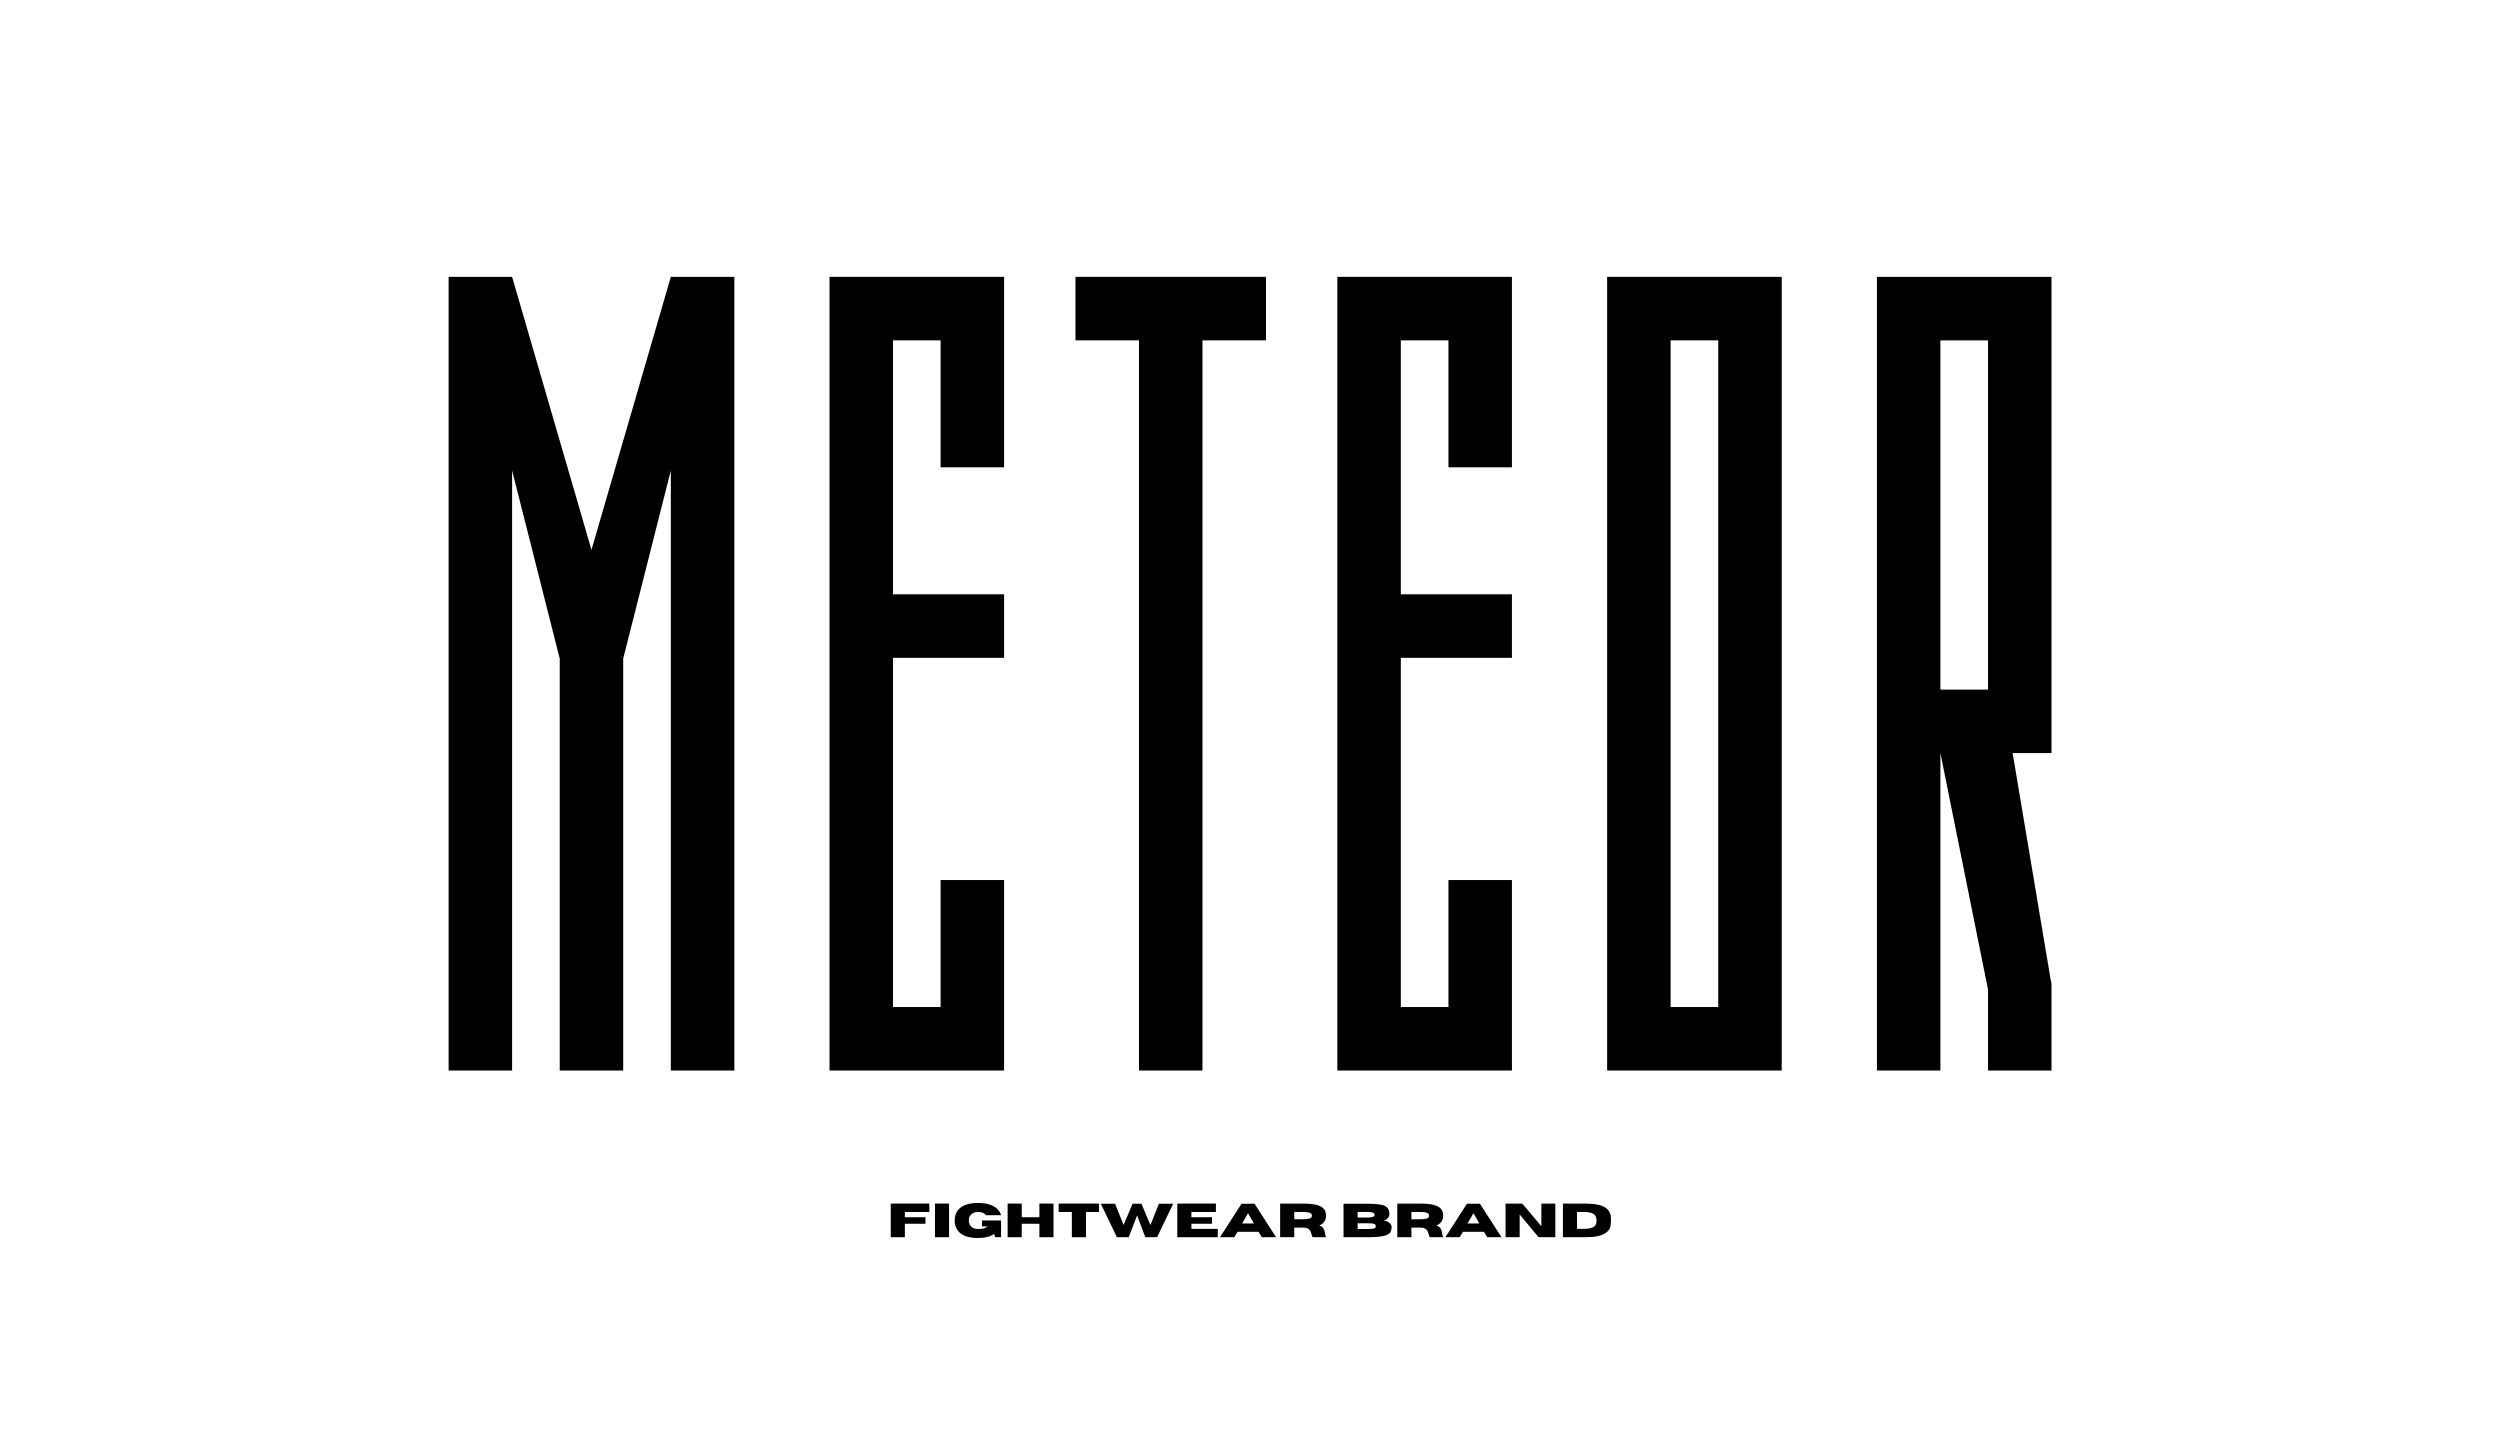 <svg version="1.0" preserveAspectRatio="xMidYMid meet" height="192" viewBox="0 0 252 144" zoomAndPan="magnify" width="336" xmlns:xlink="http://www.w3.org/1999/xlink" xmlns="http://www.w3.org/2000/svg"><defs><g></g></defs><g fill-opacity="1" fill="#000000"><g transform="translate(40.421, 107.907)"><g><path d="M 4.801 0 L 11.199 0 L 11.199 -60.48 L 16 -41.52 L 16 0 L 22.398 0 L 22.398 -41.52 L 27.199 -60.48 L 27.199 0 L 33.602 0 L 33.602 -80 L 27.199 -80 L 19.199 -52.48 L 11.199 -80 L 4.801 -80 Z M 4.801 0"></path></g></g></g><g fill-opacity="1" fill="#000000"><g transform="translate(78.814, 107.907)"><g><path d="M 4.801 0 L 22.398 0 L 22.398 -19.199 L 16 -19.199 L 16 -6.398 L 11.199 -6.398 L 11.199 -41.598 L 22.398 -41.598 L 22.398 -48 L 11.199 -48 L 11.199 -73.598 L 16 -73.598 L 16 -60.801 L 22.398 -60.801 L 22.398 -80 L 4.801 -80 Z M 4.801 0"></path></g></g></g><g fill-opacity="1" fill="#000000"><g transform="translate(106.009, 107.907)"><g><path d="M 8.801 0 L 15.199 0 L 15.199 -73.598 L 21.602 -73.598 L 21.602 -80 L 2.398 -80 L 2.398 -73.598 L 8.801 -73.598 Z M 8.801 0"></path></g></g></g><g fill-opacity="1" fill="#000000"><g transform="translate(130.004, 107.907)"><g><path d="M 4.801 0 L 22.398 0 L 22.398 -19.199 L 16 -19.199 L 16 -6.398 L 11.199 -6.398 L 11.199 -41.598 L 22.398 -41.598 L 22.398 -48 L 11.199 -48 L 11.199 -73.598 L 16 -73.598 L 16 -60.801 L 22.398 -60.801 L 22.398 -80 L 4.801 -80 Z M 4.801 0"></path></g></g></g><g fill-opacity="1" fill="#000000"><g transform="translate(157.199, 107.907)"><g><path d="M 4.801 0 L 22.398 0 L 22.398 -80 L 4.801 -80 Z M 11.199 -6.398 L 11.199 -73.598 L 16 -73.598 L 16 -6.398 Z M 11.199 -6.398"></path></g></g></g><g fill-opacity="1" fill="#000000"><g transform="translate(184.393, 107.907)"><g><path d="M 4.801 0 L 11.199 0 L 11.199 -32 L 16 -8.16 L 16 0 L 22.398 0 L 22.398 -8.48 C 22.398 -8.641 22.398 -8.879 22.32 -9.121 L 18.48 -32 L 22.398 -32 L 22.398 -80 L 4.801 -80 Z M 11.199 -38.398 L 11.199 -73.598 L 16 -73.598 L 16 -38.398 Z M 11.199 -38.398"></path></g></g></g><g fill-opacity="1" fill="#000000"><g transform="translate(89.412, 124.713)"><g><path d="M 1.797 0 L 0.375 0 L 0.375 -3.391 L 4.266 -3.391 L 4.266 -2.547 L 1.797 -2.547 L 1.797 -2.016 L 3.875 -2.016 L 3.875 -1.359 L 1.797 -1.359 Z M 1.797 0"></path></g></g><g transform="translate(93.87, 124.713)"><g><path d="M 1.797 0 L 0.375 0 L 0.375 -3.391 L 1.797 -3.391 Z M 1.797 0"></path></g></g><g transform="translate(96.046, 124.713)"><g><path d="M 2.562 0.078 C 1.719 0.078 1.102 -0.094 0.719 -0.438 C 0.363 -0.75 0.188 -1.164 0.188 -1.688 C 0.188 -2.219 0.363 -2.633 0.719 -2.938 C 1.102 -3.281 1.719 -3.453 2.562 -3.453 C 3.031 -3.453 3.422 -3.395 3.734 -3.281 C 4.055 -3.176 4.305 -3.031 4.484 -2.844 C 4.672 -2.664 4.797 -2.457 4.859 -2.219 L 3.344 -2.219 C 3.188 -2.438 2.926 -2.547 2.562 -2.547 C 2.219 -2.547 1.961 -2.445 1.797 -2.25 C 1.672 -2.094 1.609 -1.906 1.609 -1.688 C 1.609 -1.469 1.672 -1.281 1.797 -1.125 C 1.961 -0.926 2.219 -0.828 2.562 -0.828 C 2.832 -0.828 3.035 -0.852 3.172 -0.906 C 3.316 -0.957 3.422 -1.02 3.484 -1.094 L 2.938 -1.094 L 2.938 -1.688 L 4.859 -1.688 L 4.859 0 L 4.266 0 L 4.156 -0.328 C 3.77 -0.055 3.238 0.078 2.562 0.078 Z M 2.562 0.078"></path></g></g><g transform="translate(101.193, 124.713)"><g><path d="M 5 0 L 3.578 0 L 3.578 -1.359 L 1.797 -1.359 L 1.797 0 L 0.375 0 L 0.375 -3.391 L 1.797 -3.391 L 1.797 -2.016 L 3.578 -2.016 L 3.578 -3.391 L 5 -3.391 Z M 5 0"></path></g></g><g transform="translate(106.573, 124.713)"><g><path d="M 2.891 0 L 1.469 0 L 1.469 -2.547 L 0.141 -2.547 L 0.141 -3.391 L 4.203 -3.391 L 4.203 -2.547 L 2.891 -2.547 Z M 2.891 0"></path></g></g><g transform="translate(110.93, 124.713)"><g><path d="M 5.703 0 L 4.516 0 L 3.688 -2.203 L 2.844 0 L 1.656 0 L 0.031 -3.375 L 1.469 -3.375 L 2.328 -1.234 L 3.234 -3.375 L 4.125 -3.375 L 5.031 -1.234 L 5.891 -3.375 L 7.328 -3.375 Z M 5.703 0"></path></g></g><g transform="translate(118.297, 124.713)"><g><path d="M 4.453 0 L 0.375 0 L 0.375 -3.391 L 4.266 -3.391 L 4.266 -2.547 L 1.797 -2.547 L 1.797 -2.016 L 3.875 -2.016 L 3.875 -1.359 L 1.797 -1.359 L 1.797 -0.844 L 4.453 -0.844 Z M 4.453 0"></path></g></g><g transform="translate(122.942, 124.713)"><g><path d="M 5.688 0 L 4.25 0 L 3.922 -0.547 L 1.797 -0.547 L 1.469 0 L 0.031 0 L 2.203 -3.375 L 3.516 -3.375 Z M 3.453 -1.391 L 2.859 -2.422 L 2.266 -1.391 Z M 3.453 -1.391"></path></g></g><g transform="translate(128.664, 124.713)"><g><path d="M 5 0 L 3.656 0 C 3.594 -0.082 3.551 -0.191 3.531 -0.328 C 3.5 -0.43 3.461 -0.531 3.422 -0.625 C 3.379 -0.719 3.301 -0.797 3.188 -0.859 C 3.082 -0.93 2.926 -0.969 2.719 -0.969 L 1.797 -0.969 L 1.797 0 L 0.375 0 L 0.375 -3.391 L 2.688 -3.391 C 3.238 -3.391 3.68 -3.348 4.016 -3.266 C 4.359 -3.18 4.609 -3.051 4.766 -2.875 C 4.922 -2.695 5 -2.461 5 -2.172 C 5 -1.941 4.941 -1.742 4.828 -1.578 C 4.723 -1.422 4.555 -1.289 4.328 -1.188 C 4.547 -1.102 4.688 -0.992 4.75 -0.859 C 4.82 -0.734 4.867 -0.594 4.891 -0.438 C 4.898 -0.289 4.938 -0.145 5 0 Z M 1.797 -1.812 L 2.609 -1.812 C 2.836 -1.812 3.016 -1.82 3.141 -1.844 C 3.273 -1.863 3.375 -1.891 3.438 -1.922 C 3.5 -1.961 3.535 -2.004 3.547 -2.047 C 3.566 -2.086 3.578 -2.129 3.578 -2.172 C 3.578 -2.223 3.566 -2.27 3.547 -2.312 C 3.535 -2.352 3.5 -2.391 3.438 -2.422 C 3.375 -2.461 3.273 -2.492 3.141 -2.516 C 3.016 -2.535 2.836 -2.547 2.609 -2.547 L 1.797 -2.547 Z M 1.797 -1.812"></path></g></g><g transform="translate(133.854, 124.713)"><g></g></g><g transform="translate(135.053, 124.713)"><g><path d="M 2.797 0 L 0.375 0 L 0.375 -3.375 L 2.859 -3.375 C 3.297 -3.375 3.656 -3.352 3.938 -3.312 C 4.227 -3.281 4.445 -3.219 4.594 -3.125 C 4.75 -3.039 4.852 -2.93 4.906 -2.797 C 4.969 -2.672 5 -2.516 5 -2.328 C 4.988 -2.18 4.945 -2.062 4.875 -1.969 C 4.801 -1.875 4.711 -1.801 4.609 -1.75 C 4.516 -1.707 4.43 -1.688 4.359 -1.688 C 4.43 -1.688 4.516 -1.672 4.609 -1.641 C 4.711 -1.617 4.812 -1.578 4.906 -1.516 C 5 -1.461 5.07 -1.395 5.125 -1.312 C 5.188 -1.238 5.219 -1.148 5.219 -1.047 C 5.219 -0.922 5.203 -0.801 5.172 -0.688 C 5.148 -0.57 5.094 -0.473 5 -0.391 C 4.906 -0.305 4.77 -0.234 4.594 -0.172 C 4.414 -0.117 4.18 -0.078 3.891 -0.047 C 3.598 -0.016 3.234 0 2.797 0 Z M 2.719 -1.984 C 2.926 -1.984 3.086 -1.992 3.203 -2.016 C 3.316 -2.035 3.395 -2.066 3.438 -2.109 C 3.488 -2.148 3.516 -2.203 3.516 -2.266 C 3.516 -2.328 3.488 -2.379 3.438 -2.422 C 3.395 -2.461 3.316 -2.492 3.203 -2.516 C 3.086 -2.535 2.926 -2.547 2.719 -2.547 L 1.797 -2.547 L 1.797 -1.984 Z M 2.719 -0.828 C 2.938 -0.828 3.109 -0.832 3.234 -0.844 C 3.367 -0.863 3.469 -0.891 3.531 -0.922 C 3.594 -0.961 3.625 -1.031 3.625 -1.125 C 3.625 -1.207 3.594 -1.27 3.531 -1.312 C 3.469 -1.352 3.367 -1.379 3.234 -1.391 C 3.109 -1.398 2.938 -1.406 2.719 -1.406 L 1.797 -1.406 L 1.797 -0.828 Z M 2.719 -0.828"></path></g></g><g transform="translate(140.473, 124.713)"><g><path d="M 5 0 L 3.656 0 C 3.594 -0.082 3.551 -0.191 3.531 -0.328 C 3.5 -0.43 3.461 -0.531 3.422 -0.625 C 3.379 -0.719 3.301 -0.797 3.188 -0.859 C 3.082 -0.93 2.926 -0.969 2.719 -0.969 L 1.797 -0.969 L 1.797 0 L 0.375 0 L 0.375 -3.391 L 2.688 -3.391 C 3.238 -3.391 3.68 -3.348 4.016 -3.266 C 4.359 -3.18 4.609 -3.051 4.766 -2.875 C 4.922 -2.695 5 -2.461 5 -2.172 C 5 -1.941 4.941 -1.742 4.828 -1.578 C 4.723 -1.422 4.555 -1.289 4.328 -1.188 C 4.547 -1.102 4.688 -0.992 4.75 -0.859 C 4.82 -0.734 4.867 -0.594 4.891 -0.438 C 4.898 -0.289 4.938 -0.145 5 0 Z M 1.797 -1.812 L 2.609 -1.812 C 2.836 -1.812 3.016 -1.82 3.141 -1.844 C 3.273 -1.863 3.375 -1.891 3.438 -1.922 C 3.5 -1.961 3.535 -2.004 3.547 -2.047 C 3.566 -2.086 3.578 -2.129 3.578 -2.172 C 3.578 -2.223 3.566 -2.27 3.547 -2.312 C 3.535 -2.352 3.5 -2.391 3.438 -2.422 C 3.375 -2.461 3.273 -2.492 3.141 -2.516 C 3.016 -2.535 2.836 -2.547 2.609 -2.547 L 1.797 -2.547 Z M 1.797 -1.812"></path></g></g><g transform="translate(145.663, 124.713)"><g><path d="M 5.688 0 L 4.25 0 L 3.922 -0.547 L 1.797 -0.547 L 1.469 0 L 0.031 0 L 2.203 -3.375 L 3.516 -3.375 Z M 3.453 -1.391 L 2.859 -2.422 L 2.266 -1.391 Z M 3.453 -1.391"></path></g></g><g transform="translate(151.385, 124.713)"><g><path d="M 5.391 0 L 3.703 0 L 1.797 -2.297 L 1.797 0 L 0.375 0 L 0.375 -3.391 L 2.062 -3.391 L 3.984 -1.109 L 3.984 -3.391 L 5.391 -3.391 Z M 5.391 0"></path></g></g><g transform="translate(157.165, 124.713)"><g><path d="M 2.641 0 L 0.375 0 L 0.375 -3.391 L 2.641 -3.391 C 3.566 -3.391 4.234 -3.258 4.641 -3 C 4.961 -2.789 5.148 -2.504 5.203 -2.141 C 5.211 -1.984 5.219 -1.832 5.219 -1.688 C 5.219 -1.539 5.207 -1.391 5.188 -1.234 C 5.176 -1.078 5.125 -0.926 5.031 -0.781 C 4.945 -0.633 4.812 -0.504 4.625 -0.391 C 4.445 -0.273 4.195 -0.18 3.875 -0.109 C 3.551 -0.035 3.141 0 2.641 0 Z M 2.5 -0.844 C 3.227 -0.844 3.641 -1.023 3.734 -1.391 C 3.754 -1.484 3.766 -1.582 3.766 -1.688 C 3.766 -1.789 3.75 -1.895 3.719 -2 C 3.695 -2.102 3.645 -2.191 3.562 -2.266 C 3.477 -2.348 3.352 -2.414 3.188 -2.469 C 3.02 -2.52 2.789 -2.547 2.5 -2.547 L 1.797 -2.547 L 1.797 -0.844 Z M 2.5 -0.844"></path></g></g></g></svg>
